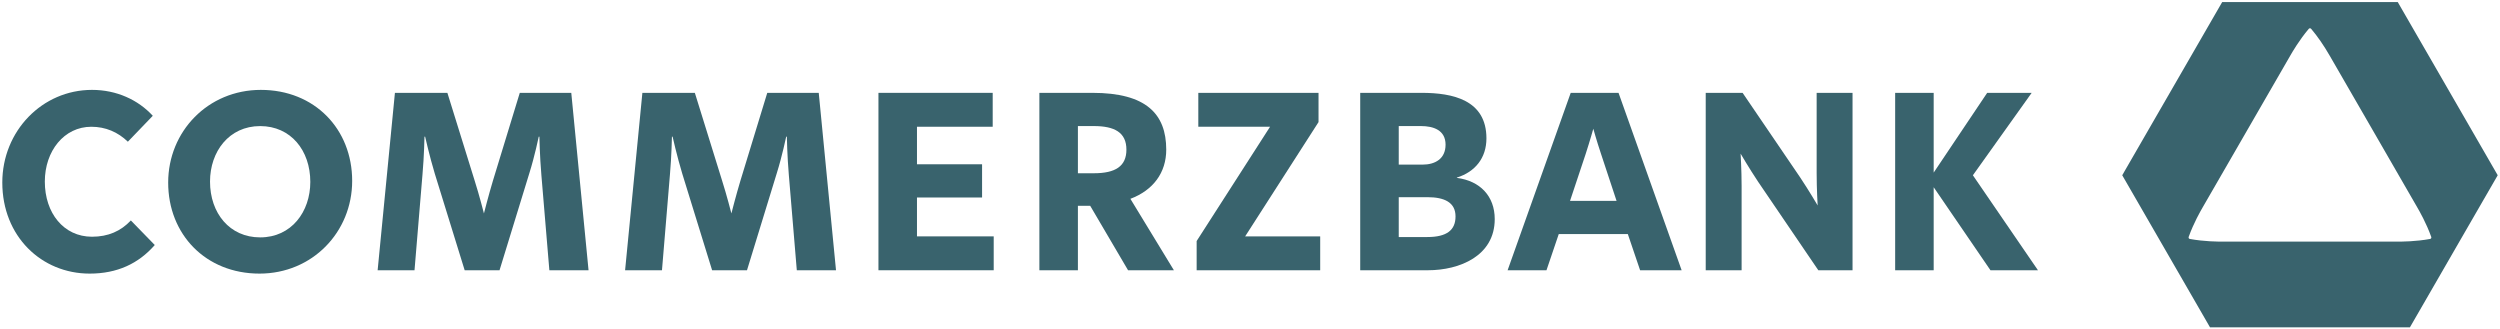 <?xml version="1.0" encoding="UTF-8"?> <svg xmlns="http://www.w3.org/2000/svg" width="129" height="17" viewBox="0 0 129 17" fill="none"> <path d="M4.627 13.957C3.447 13.957 2.356 13.51 1.555 12.697C0.732 11.864 0.279 10.699 0.279 9.419C0.279 8.175 0.742 7.011 1.583 6.141C2.424 5.274 3.547 4.796 4.747 4.796C5.865 4.796 6.918 5.222 7.663 5.973L6.592 7.088C6.055 6.618 5.424 6.38 4.712 6.38C3.254 6.38 2.154 7.665 2.154 9.367C2.154 10.201 2.406 10.96 2.862 11.504C3.333 12.064 4.002 12.372 4.747 12.372C5.553 12.372 6.212 12.12 6.751 11.601L7.768 12.645C6.948 13.528 5.919 13.957 4.627 13.957Z" fill="#39636D"></path> <path d="M13.39 13.957C10.752 13.957 8.837 12.049 8.837 9.419C8.837 6.827 10.868 4.796 13.46 4.796C16.098 4.796 18.013 6.704 18.013 9.333C18.013 11.926 15.983 13.957 13.39 13.957ZM13.425 6.346C11.834 6.346 10.678 7.617 10.678 9.368C10.678 11.158 11.808 12.407 13.425 12.407C15.017 12.407 16.172 11.136 16.172 9.386C16.172 8.545 15.909 7.779 15.43 7.23C14.926 6.652 14.233 6.346 13.425 6.346Z" fill="#39636D"></path> <path d="M30.195 13.787H28.494L28.095 9.031C28.01 8.052 27.993 7.062 27.993 7.052C27.991 6.966 27.92 6.896 27.833 6.896H27.799C27.724 6.896 27.659 6.949 27.643 7.022C27.641 7.032 27.436 8.019 27.167 8.875L25.659 13.787H24.094L22.587 8.911C22.318 8.019 22.095 7.03 22.093 7.02C22.077 6.948 22.013 6.896 21.938 6.896H21.904C21.817 6.896 21.746 6.966 21.744 7.052C21.744 7.062 21.727 8.052 21.643 8.995L21.243 13.788H19.663L20.523 4.951H22.969L24.339 9.364C24.575 10.108 24.814 11.045 24.817 11.055C24.835 11.125 24.898 11.174 24.971 11.174C25.044 11.174 25.107 11.125 25.125 11.055C25.128 11.045 25.367 10.106 25.586 9.381L26.94 4.951H29.335L30.195 13.787Z" fill="#39636D"></path> <path d="M42.963 13.787H41.261L40.863 9.031C40.778 8.053 40.761 7.062 40.761 7.052C40.759 6.966 40.688 6.896 40.601 6.896H40.567C40.492 6.896 40.427 6.949 40.411 7.023C40.41 7.032 40.204 8.019 39.935 8.875L38.427 13.787H36.862L35.355 8.911C35.086 8.019 34.864 7.03 34.861 7.02C34.845 6.948 34.781 6.896 34.706 6.896H34.672C34.585 6.896 34.514 6.966 34.513 7.052C34.512 7.062 34.495 8.052 34.411 8.995L34.011 13.788H32.431L33.291 4.951H35.737L37.108 9.364C37.344 10.108 37.583 11.045 37.585 11.055C37.603 11.125 37.667 11.174 37.74 11.174C37.812 11.174 37.876 11.125 37.894 11.055C37.896 11.045 38.135 10.106 38.355 9.381L39.708 4.951H42.103L42.963 13.787Z" fill="#39636D"></path> <path d="M51.116 13.787H45.487V4.951H51.064V6.382H47.316C47.229 6.382 47.157 6.453 47.157 6.541V8.478C47.157 8.566 47.229 8.637 47.316 8.637H50.516V10.033H47.316C47.229 10.033 47.157 10.104 47.157 10.192V12.197C47.157 12.285 47.229 12.357 47.316 12.357H51.116V13.787Z" fill="#39636D"></path> <path d="M60.29 13.787H58.3L56.392 10.541C56.363 10.492 56.311 10.462 56.255 10.462H55.62C55.532 10.462 55.461 10.533 55.461 10.621V13.787H53.792V4.951H56.374C57.685 4.951 58.612 5.192 59.211 5.686C59.755 6.137 60.02 6.803 60.02 7.723C60.02 8.839 59.4 9.688 58.272 10.112C58.228 10.129 58.193 10.164 58.178 10.209C58.163 10.254 58.168 10.303 58.192 10.343L60.29 13.787ZM55.62 6.347C55.532 6.347 55.461 6.419 55.461 6.506V8.941C55.461 9.03 55.532 9.1 55.62 9.1H56.443C57.68 9.1 58.281 8.65 58.281 7.724C58.281 6.798 57.68 6.348 56.443 6.348H55.62V6.347Z" fill="#39636D"></path> <path d="M67.963 13.787H61.905V12.484L65.668 6.627C65.698 6.577 65.702 6.515 65.673 6.465C65.646 6.413 65.593 6.382 65.534 6.382H61.991V4.951H67.876V6.254L64.115 12.112C64.084 12.161 64.082 12.223 64.109 12.274C64.137 12.325 64.191 12.357 64.249 12.357H67.963V13.787Z" fill="#39636D"></path> <path d="M73.682 13.787H70.346V4.951H73.356C75.528 4.951 76.539 5.647 76.539 7.141C76.539 8.052 76.024 8.734 75.126 9.011C75.06 9.032 75.015 9.094 75.015 9.164V9.181C75.015 9.26 75.074 9.328 75.152 9.339C76.289 9.485 76.968 10.22 76.968 11.307C76.968 13.137 75.198 13.787 73.682 13.787ZM72.174 10.016C72.086 10.016 72.014 10.088 72.014 10.176V12.232C72.014 12.32 72.086 12.392 72.174 12.392H73.649C74.72 12.392 75.264 11.981 75.264 11.169C75.264 10.643 74.984 10.016 73.649 10.016H72.174V10.016ZM72.174 6.347C72.086 6.347 72.014 6.419 72.014 6.506V8.495C72.014 8.583 72.086 8.654 72.174 8.654H73.407C74.235 8.654 74.749 8.199 74.749 7.466C74.749 6.755 74.23 6.347 73.323 6.347H72.174V6.347Z" fill="#39636D"></path> <path d="M86.547 13.787H84.744L84.147 12.026C84.125 11.962 84.064 11.918 83.996 11.918H80.432C80.363 11.918 80.303 11.962 80.282 12.026L79.683 13.787H78.018L81.161 4.951H83.404L86.547 13.787ZM82.215 6.484C82.142 6.484 82.079 6.532 82.061 6.601C82.059 6.607 81.888 7.223 81.668 7.897L80.863 10.313C80.847 10.361 80.855 10.415 80.885 10.457C80.916 10.498 80.964 10.522 81.014 10.522H83.414C83.465 10.522 83.514 10.498 83.543 10.457C83.573 10.415 83.581 10.362 83.565 10.313L82.76 7.879C82.54 7.221 82.368 6.607 82.367 6.601C82.348 6.532 82.285 6.484 82.215 6.484Z" fill="#39636D"></path> <path d="M95.43 13.787H93.909L90.854 9.297C90.383 8.59 89.957 7.857 89.951 7.849C89.923 7.799 89.87 7.77 89.814 7.77C89.799 7.77 89.784 7.772 89.768 7.777C89.698 7.798 89.651 7.865 89.656 7.939C89.657 7.948 89.707 8.783 89.707 9.592V13.787H88.174V4.951H89.833L92.75 9.236C93.221 9.943 93.649 10.676 93.654 10.683C93.682 10.734 93.735 10.763 93.791 10.763C93.806 10.763 93.822 10.761 93.837 10.756C93.907 10.735 93.955 10.668 93.949 10.594C93.949 10.586 93.899 9.749 93.899 8.941V4.951H95.431V13.787H95.43Z" fill="#39636D"></path> <path d="M104.858 13.787H102.793L99.91 9.571C99.88 9.527 99.83 9.502 99.779 9.502C99.762 9.502 99.747 9.504 99.732 9.508C99.665 9.529 99.621 9.591 99.621 9.661V13.787H97.95V4.951H99.621V8.906C99.621 8.976 99.665 9.038 99.732 9.058C99.748 9.064 99.762 9.066 99.779 9.066C99.83 9.066 99.881 9.039 99.911 8.995L102.622 4.951H104.525L101.671 8.951C101.632 9.006 101.632 9.078 101.67 9.133L104.858 13.787Z" fill="#39636D"></path> <path d="M124.352 16.891H119.194H114.037L109.517 9.06C109.517 9.059 109.516 9.058 109.515 9.057L109.508 9.043L109.644 8.805L114.664 0.108H114.718H114.723H123.725L128.882 9.043L128.862 9.076C128.862 9.078 128.861 9.079 128.861 9.08L126.86 12.544L124.398 16.811C124.397 16.813 124.396 16.814 124.395 16.815L124.352 16.891ZM119.194 1.459C119.171 1.459 119.149 1.469 119.133 1.487C118.639 2.071 118.287 2.681 118.171 2.882L115.917 6.787L113.661 10.694C113.545 10.895 113.193 11.505 112.935 12.225C112.928 12.248 112.929 12.271 112.941 12.292C112.953 12.312 112.973 12.326 112.996 12.33C113.75 12.467 114.453 12.467 114.685 12.467H119.194H123.704C123.935 12.467 124.64 12.467 125.393 12.33C125.415 12.325 125.436 12.312 125.447 12.292C125.459 12.271 125.461 12.247 125.453 12.225C125.195 11.505 124.844 10.895 124.727 10.694L122.473 6.787L120.218 2.882C119.903 2.336 119.588 1.88 119.255 1.487C119.24 1.469 119.217 1.459 119.194 1.459Z" fill="#39636D"></path> <path d="M4.627 14.118C6.049 14.118 7.147 13.603 7.986 12.643L6.752 11.375C6.238 11.924 5.586 12.215 4.747 12.215C3.29 12.215 2.313 10.998 2.313 9.369C2.313 7.792 3.308 6.541 4.712 6.541C5.45 6.541 6.083 6.815 6.598 7.312L7.884 5.975C7.129 5.152 6.016 4.638 4.747 4.638C2.176 4.638 0.119 6.763 0.119 9.42C0.119 12.197 2.142 14.118 4.627 14.118Z" fill="#39636D"></path> <path d="M13.425 12.249C11.848 12.249 10.837 10.998 10.837 9.369C10.837 7.826 11.814 6.506 13.425 6.506C15.001 6.506 16.012 7.758 16.012 9.386C16.012 10.929 15.036 12.249 13.425 12.249ZM13.391 14.118C16.116 14.118 18.172 11.975 18.172 9.334C18.172 6.66 16.235 4.638 13.459 4.638C10.734 4.638 8.678 6.78 8.678 9.42C8.677 12.095 10.614 14.118 13.391 14.118Z" fill="#39636D"></path> <path d="M25.776 13.945L27.319 8.922C27.593 8.048 27.799 7.053 27.799 7.053H27.833C27.833 7.053 27.851 8.048 27.936 9.042L28.347 13.945H30.369L29.478 4.791H26.821L25.433 9.333C25.211 10.071 24.971 11.013 24.971 11.013C24.971 11.013 24.732 10.071 24.491 9.317L23.085 4.791H20.378L19.486 13.945H21.389L21.8 9.008C21.886 8.048 21.903 7.053 21.903 7.053H21.937C21.937 7.053 22.16 8.048 22.434 8.956L23.977 13.945H25.776Z" fill="#39636D"></path> <path d="M38.545 13.945L40.087 8.922C40.361 8.048 40.567 7.053 40.567 7.053H40.602C40.602 7.053 40.619 8.048 40.705 9.042L41.115 13.945H43.138L42.247 4.791H39.591L38.203 9.333C37.98 10.071 37.74 11.013 37.74 11.013C37.74 11.013 37.5 10.071 37.259 9.317L35.854 4.791H33.147L32.255 13.945H34.158L34.569 9.008C34.654 8.048 34.672 7.053 34.672 7.053H34.706C34.706 7.053 34.929 8.048 35.203 8.956L36.745 13.945H38.545Z" fill="#39636D"></path> <path d="M45.328 13.945H51.275V12.197H47.316V10.191H50.675V8.477H47.316V6.54H51.223V4.791H45.328V13.945Z" fill="#39636D"></path> <path d="M58.123 7.722C58.123 8.579 57.556 8.94 56.443 8.94H55.62V6.505H56.443C57.505 6.505 58.123 6.831 58.123 7.722ZM60.573 13.945L58.328 10.259C59.51 9.814 60.178 8.905 60.178 7.722C60.178 5.871 59.133 4.791 56.373 4.791H53.632V13.945H55.62V10.619H56.254L58.208 13.945H60.573V13.945Z" fill="#39636D"></path> <path d="M61.747 13.945H68.122V12.197H64.25L68.036 6.3V4.791H61.833V6.54H65.535L61.747 12.437V13.945Z" fill="#39636D"></path> <path d="M72.175 10.174H73.649C74.539 10.174 75.105 10.447 75.105 11.168C75.105 11.871 74.66 12.231 73.649 12.231H72.175V10.174ZM72.175 6.505H73.323C73.957 6.505 74.591 6.71 74.591 7.465C74.591 8.201 74.043 8.494 73.408 8.494H72.175V6.505H72.175ZM70.186 13.945H73.682C75.311 13.945 77.128 13.208 77.128 11.306C77.128 10.123 76.374 9.333 75.174 9.179V9.163C76.117 8.87 76.7 8.151 76.7 7.14C76.7 5.151 74.952 4.791 73.356 4.791H70.187V13.945H70.186Z" fill="#39636D"></path> <path d="M79.798 13.947L80.432 12.078H83.996L84.63 13.947H86.773L83.517 4.793H81.048L77.792 13.947H79.798ZM83.414 10.364H81.014L81.82 7.946C82.043 7.26 82.215 6.643 82.215 6.643C82.215 6.643 82.385 7.26 82.609 7.929L83.414 10.364Z" fill="#39636D"></path> <path d="M88.015 13.945H89.867V9.591C89.867 8.768 89.815 7.928 89.815 7.928C89.815 7.928 90.244 8.665 90.723 9.385L93.825 13.945H95.591V4.791H93.739V8.94C93.739 9.763 93.791 10.602 93.791 10.602C93.791 10.602 93.362 9.865 92.882 9.145L89.918 4.791H88.015V13.945Z" fill="#39636D"></path> <path d="M97.79 4.793V13.947H99.778V9.661L102.709 13.947H105.16L101.801 9.044L104.833 4.793H102.537L99.778 8.906V4.793H97.79Z" fill="#39636D"></path> </svg> 